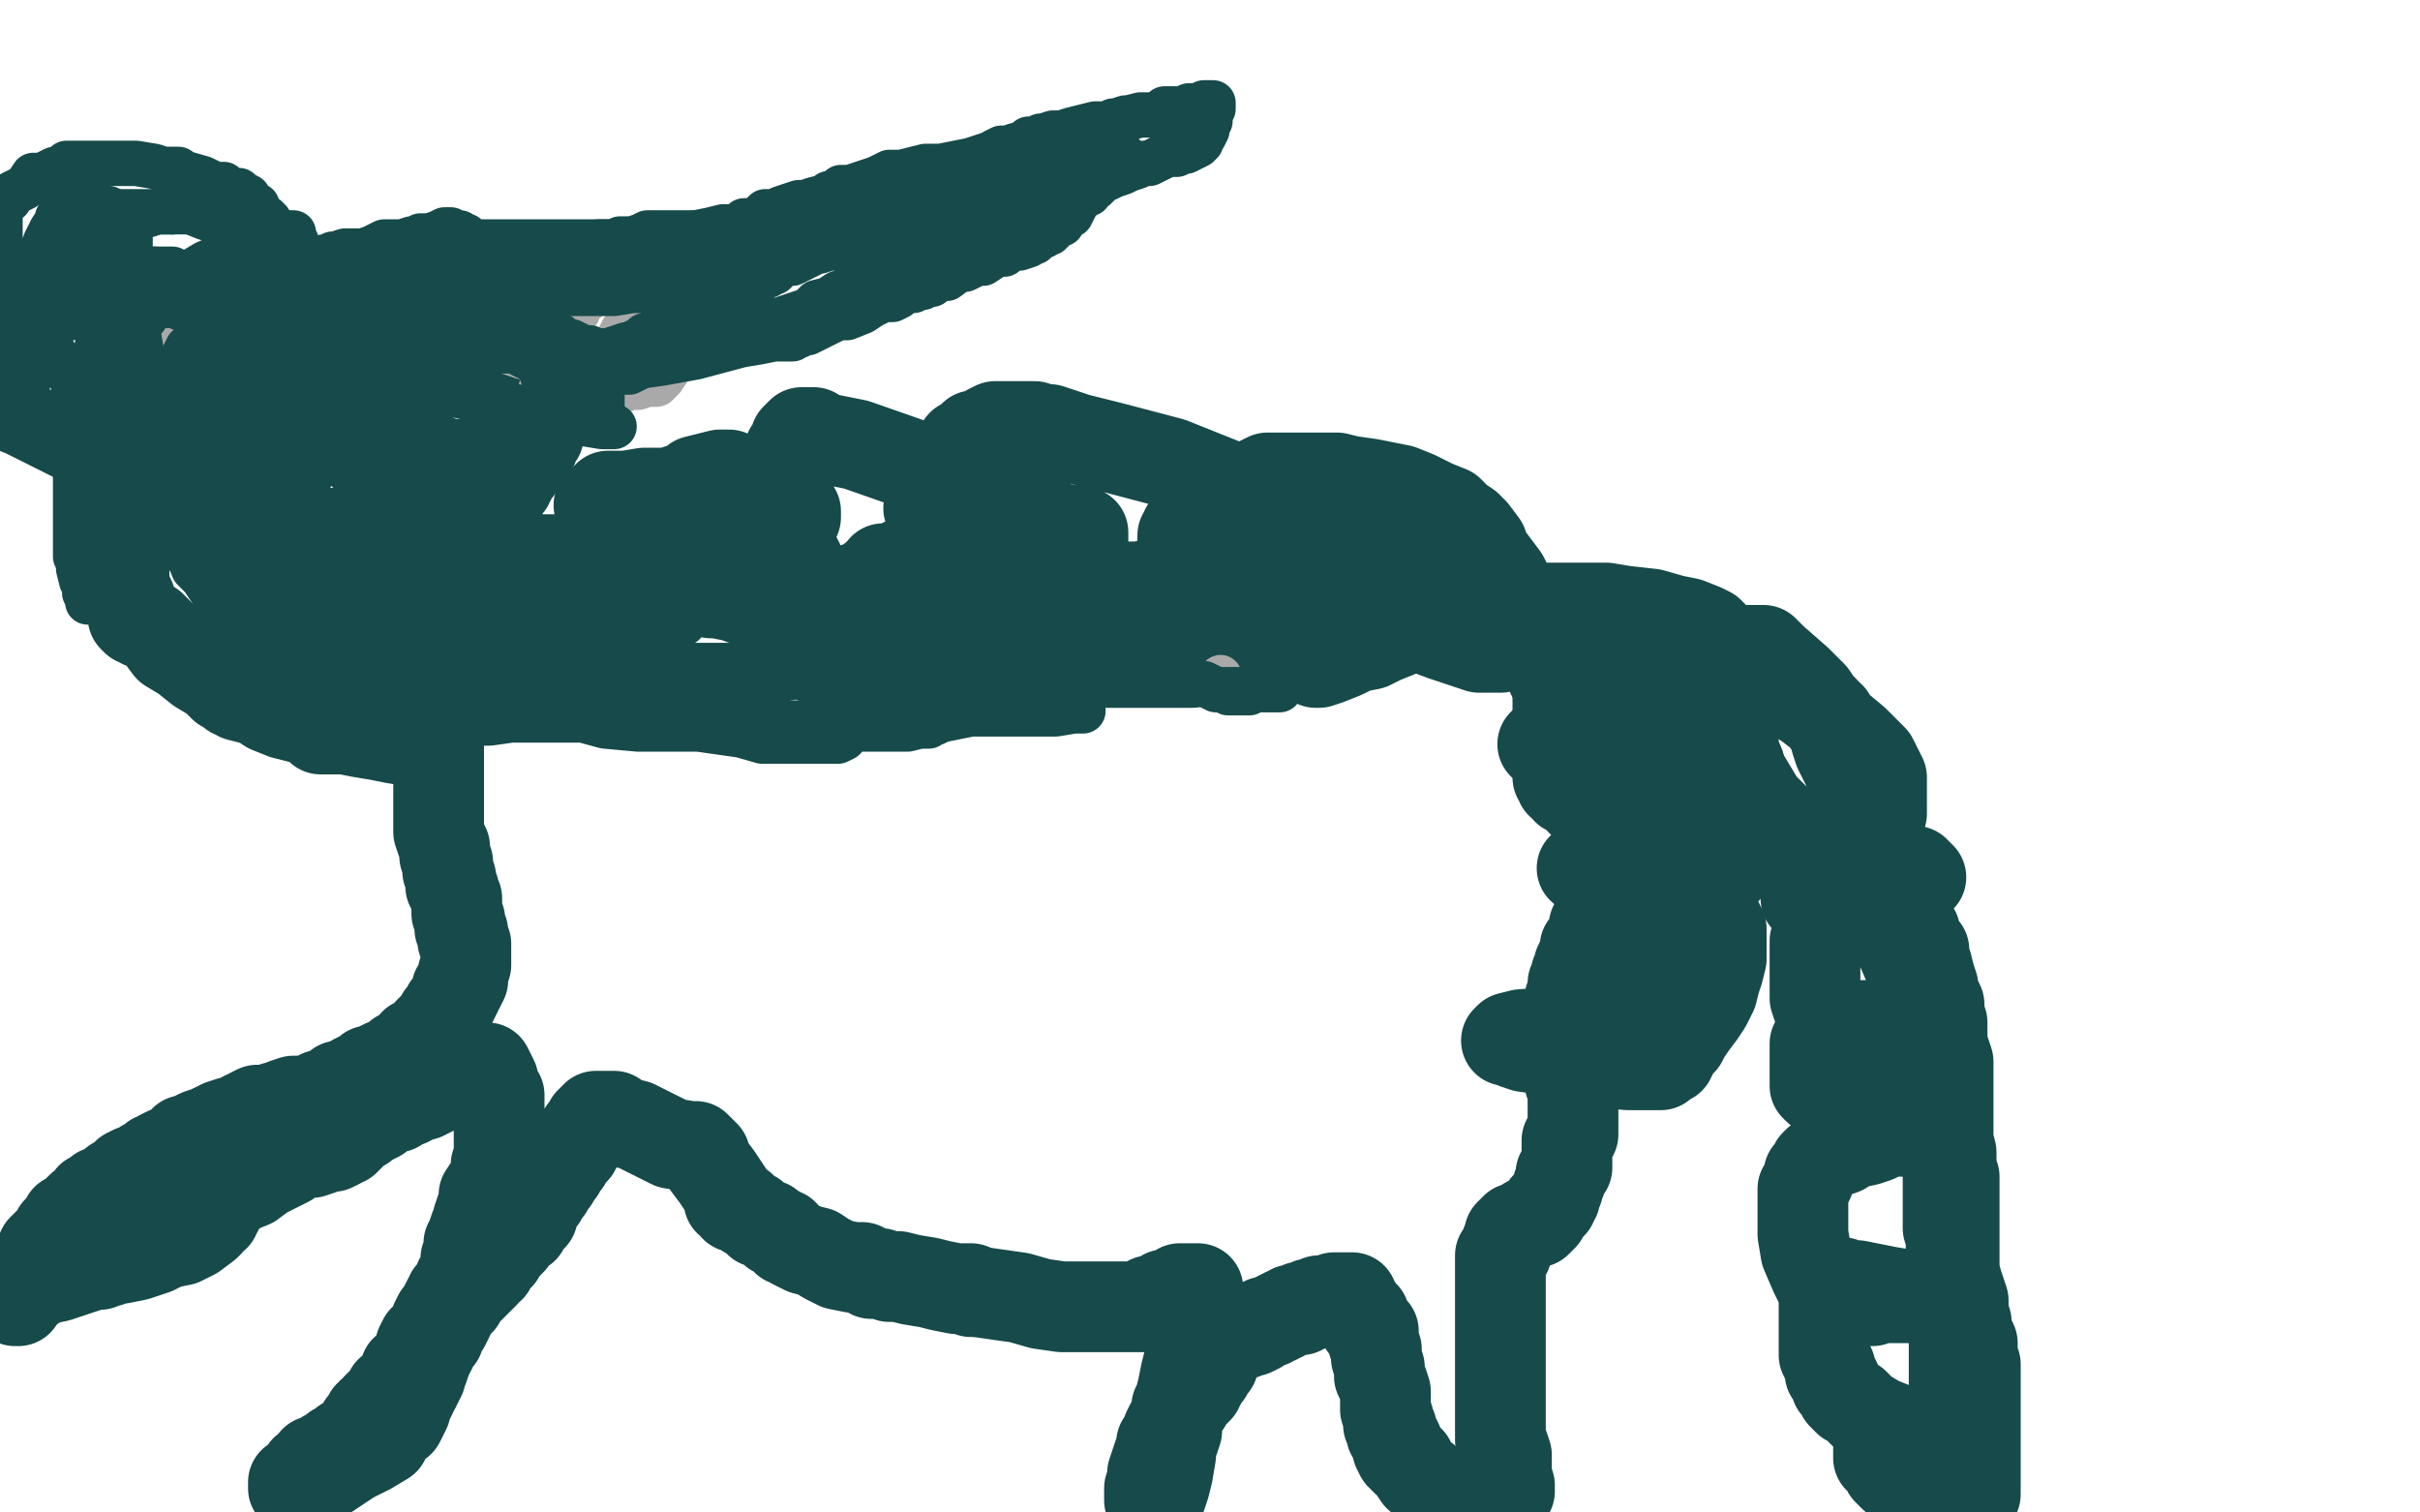 <?xml version="1.0" standalone="no"?>
<!DOCTYPE svg PUBLIC "-//W3C//DTD SVG 1.1//EN"
"http://www.w3.org/Graphics/SVG/1.1/DTD/svg11.dtd">

<svg width="800" height="500" version="1.1" xmlns="http://www.w3.org/2000/svg" xmlns:xlink="http://www.w3.org/1999/xlink" style="stroke-antialiasing: false"><desc>This SVG has been created on https://colorillo.com/</desc><rect x='0' y='0' width='800' height='500' style='fill: rgb(255,255,255); stroke-width:0' /><polyline points="498,494 499,493 499,493 499,492 499,492 499,491 499,491 498,488 498,488 498,487 498,487 498,485 498,485 498,482 498,482 498,481 498,481 497,478 497,478 496,476 496,476 496,474 496,474 496,473 496,472 496,471 496,470 496,469 496,468 496,467 496,466 496,465 496,464 496,463 496,462 496,460 496,459 496,458 496,457 496,456 496,455 496,454 496,453 496,452 496,451 496,450 496,449 496,448 496,447 496,446 496,445 496,444 496,442 496,441 496,440 496,439 496,438 496,437 496,436 496,435 496,434 496,433 496,432 496,431 496,430 496,429 496,428 496,427 496,426 496,425 496,424 496,423 496,422 496,421 496,420 496,419 496,418 496,417 496,416 496,415 497,414 498,414 498,413 498,411 499,409 499,408 500,407 501,406 503,406 504,405 505,404 506,404 507,404 508,404 509,403 510,402 510,401 511,400 511,399 512,399 513,398 513,397 514,396 514,395 515,393 515,392 516,390 516,388 517,387 518,386 518,384 518,383 518,381 518,380 518,379 518,378 518,377 519,376 520,375 520,374 520,373 520,372 520,371 520,370 520,369 520,368 520,367 520,366 520,365 520,364 520,363 520,362 520,360 520,359 519,358 519,357 519,356 519,355 519,354 519,353 519,352 519,351 519,350 519,349 519,348 519,347 519,346 519,345 519,344 519,343 519,342 519,341 519,340 519,339 519,338 519,337 519,336 519,335 519,334 519,333 519,332 519,330 520,329 520,328 520,327 520,325 521,324 521,323 521,322 522,320 522,319 523,317 524,316 524,315 524,313 525,312 526,310 527,309 527,308 527,307 527,306 529,305 530,304 531,304 531,303 532,302 533,300 533,299 533,298 533,297 533,296 533,295 533,294 533,293 533,292 533,291 533,290 533,289 533,288 533,287 533,286 533,285 533,283 533,282 533,281 533,280 533,279 533,278 533,277 533,276 533,275 533,274 532,273 531,271 529,270 525,267 523,265 521,263 519,261 518,261 517,259 516,259 516,258 515,257 515,256 515,255 515,253 515,252 515,250 515,247 515,244 515,240 515,237 515,234 515,231 515,228 515,227 515,225 515,223 515,222 514,221 514,220 513,218 512,215 511,213 511,212 511,211 510,211 509,211 507,210 504,209 499,208 496,208 495,208 493,207 492,207 490,206 489,206 488,206 487,206 485,205 484,205 483,205 482,205 481,204 480,204 478,204 477,204 476,204 475,204 474,204 473,204 472,203 471,202 470,202 468,202 467,202 466,202 465,202 464,202 462,202 461,202 460,202 459,202 458,202 457,202 456,202 455,202 454,202 453,202 451,202 450,202 449,202 447,202 446,202 444,203 443,203 442,203 441,203 439,204 438,204 436,204 435,205 434,205 431,206 430,206 427,206 425,206 423,207 422,208 420,208 418,209 416,210 415,211 413,211 411,212 410,213 409,213 408,213 407,213 406,214 405,215 403,216 402,216 401,216 400,216 398,217 397,218 396,218 394,219 393,219 392,219 390,219 389,219 388,219 387,219 386,219 385,219 384,219 382,219 381,219 379,219 377,219 375,219 373,219 372,219 371,219 370,219 369,219 368,219 366,219 365,219 363,219 360,219 356,219 352,219 349,219 347,219 345,219 343,219 342,219 341,219 340,219 339,219 338,219 336,219 334,219 332,218 331,218 330,218 329,218 327,218 325,217 324,217 321,216 317,215 312,215 305,214 300,212 294,211 290,210 287,209 285,209 284,209 283,209 282,209 280,208 278,207 277,207 276,207 275,207 273,206 271,205 270,205 267,204 265,204 263,203 262,203 260,203 258,202 257,202 256,202 255,202 253,201 252,200 251,200 249,199 247,198 245,198 243,197 242,197 237,196 236,196 235,196 234,195 233,195 232,195 231,195 230,195 229,195 228,195 226,194 225,193 224,193 222,193 221,193 219,193 217,192 216,192 214,191 213,191 211,191 210,191 209,190 208,190 207,190 205,189 203,189 202,189 200,189 198,188 197,188 196,188 194,187 192,187 191,187 190,187 189,186 188,186 187,186 186,186 185,185 184,185 183,185 182,185 181,185 180,185 179,185 178,185 177,185 176,185 174,185 172,185 171,185 170,184 169,184 168,183 166,183 165,183 164,182 163,182 162,182 161,182 160,182 159,182 158,182 157,181 156,181 155,181 153,180 152,180 151,180 150,179 149,179 148,179 147,179 146,179 146,178 146,177 146,176 147,176 148,176 150,175 150,174 151,174 153,173 154,173 155,172 156,171 157,171 159,170 160,169 161,168 162,168 162,167 162,166 163,166 163,164 165,164 165,163 166,163 166,161 167,161 168,160 168,159 169,158 169,157 169,156 170,155 171,155 171,154 172,153 172,152 174,151 175,150 175,149 176,148 176,147 177,145 178,144 178,143 178,142 178,141 178,140 178,139 178,138 178,136 178,135 177,134 177,133 176,132 175,132 174,131 173,130 172,130 171,129 169,128 168,127 167,126 166,125 165,125 165,124 164,124 163,123 163,122 162,122 161,121 160,120 159,120 159,119 158,118 157,118 156,117 155,117 154,117 153,116 152,116 151,115 150,115 148,114 147,113 146,113 143,112 141,111 139,111 138,111 135,110 134,110 132,110 130,109 129,109 128,109 126,108 125,108 124,108 122,107 121,107 120,107 119,107 118,107 117,107 116,107 115,107 113,106 112,106 111,106 109,105 108,105 107,105 106,105 105,105 104,105 103,105 102,105 101,105 100,105 99,105 98,105 97,105 96,105 95,105 94,105 93,105 92,105 91,105 90,105 89,105 88,105 87,105 86,105 85,105 84,105 83,105 82,105 81,105 80,105 79,105 78,105 77,105 76,105 74,105 72,105 70,105 68,106 67,106 66,107 64,108 63,108 62,108 61,109 59,110 58,110 57,111 55,112 54,113 52,114 51,116 50,116 49,117 47,119 46,120 45,122 44,123 43,124 43,125 42,126 41,128 41,129 40,131 40,132 40,133 40,134 40,135 39,137 39,138 39,139 39,142 39,143 39,144 39,146 39,148 39,149 39,150 39,152 39,154 39,157 39,158 39,159 39,160 39,161 39,162 39,163 39,164 39,165 39,166 39,167 39,168 39,169 39,170 39,171 39,172 39,173 39,175 39,176 39,178 39,181 39,183 40,184 40,185 40,186 41,187 41,189 41,190 41,192 41,193 41,194 42,196 43,198 44,201 44,202 44,204 45,205 46,205 47,206 50,207 53,210 56,214 61,217 66,221 71,224 74,227 76,228 77,229 78,229 79,230 83,231 86,232 89,234 94,236 98,237 102,238 105,240 106,241 107,241 108,241 114,241 119,242 125,243 130,244 136,245 140,246 143,247 144,247 145,247 145,248 145,249 145,250 145,251 145,252 145,253 145,254 145,255 145,256 145,257 145,258 145,259 145,260 145,261 145,263 145,265 145,266 145,268 145,270 145,272 145,275 146,278 147,280 147,282 147,283 148,285 148,286 148,287 148,288 149,290 149,291 149,293 150,294 150,295 151,297 151,298 151,299 151,300 151,301 151,302 152,304 152,305 152,306 152,307 153,308 153,309 153,310 153,311 154,312 154,313 154,314 154,315 154,316 154,318 154,319 153,322 153,324 152,326 151,327 151,328 150,330 149,332 148,333 147,335 146,336 145,338 144,339 142,341 142,342 140,343 139,345 137,345 136,347 135,347 135,348 134,349 132,349 130,351 129,352 127,352 125,353 124,354 122,354 121,355 119,356 117,357 114,359 112,359 111,361 109,362 107,362 106,362 104,363 102,364 100,364 97,364 94,365 92,366 91,366 89,367 87,367 85,367 83,368 82,369 81,369 79,370 77,371 76,371 73,372 72,373 71,373 69,374 66,375 64,376 63,377 62,377 61,377 60,378 59,379 58,380 56,381 55,381 53,382 52,383 51,383 49,385 48,385 47,386 45,387 44,387 42,388 42,389 41,389 40,390 39,391 38,391 38,392 37,392 36,393 34,394 33,394 32,396 30,396 29,398 27,399 26,400 25,401 23,403 22,403 21,405 19,407 19,408 18,409 17,410 16,411 16,412 15,412 14,413 14,415 13,416 12,417 12,419 11,419 11,421 10,422 9,423 9,424 8,425 8,426 8,427 7,428 6,429 6,430 5,430 6,428 8,427 11,425 14,423 19,422 25,420 28,419 30,418 31,418 32,418 33,418 34,417 36,417 38,416 40,416 45,415 51,413 55,411 60,410 64,408 68,405 69,404 70,402 71,402 71,401 72,400 72,398 73,397 74,396 75,395 75,394 76,394 77,394 78,393 83,391 87,388 91,386 93,385 95,384 96,383 98,382 100,381 102,381 103,381 106,380 108,379 110,379 112,378 113,377 114,377 114,376 115,376 116,375 117,374 118,373 120,372 120,371 121,371 122,370 123,370 125,369 126,368 127,367 128,366 129,366 131,366 132,365 134,364 135,364 136,363 137,363 138,362 140,362 142,361 144,360 146,359 147,359 149,358 150,357 152,357 152,356 153,356 154,356 155,355 157,354 158,353 159,353 160,353 161,353 162,355 163,357 163,360 165,362 165,363 165,364 165,365 165,366 165,367 165,368 165,370 165,371 165,373 165,374 165,375 165,376 165,377 165,378 165,380 165,382 165,383 164,385 164,388 163,390 162,392 160,395 160,398 159,400 158,403 158,404 158,405 157,406 156,409 155,411 155,413 155,414 154,416 154,417 154,419 154,420 154,421 153,422 152,423 152,424 152,425 151,426 150,427 149,428 149,430 148,430 147,432 147,433 145,435 144,437 143,440 141,442 140,443 139,445 139,447 138,448 137,450 136,451 135,453 134,453 134,454 132,457 131,459 129,460 128,463 126,464 125,465 125,466 123,467 123,468 122,468 122,469 121,470 120,471 120,472 119,473 119,474 118,474 117,475 116,476 114,477 113,478 111,479 111,480 110,480 110,481 108,481 105,483 104,483 103,485 101,486 101,487 100,488 99,489 98,490 97,490 97,491 97,492 98,492 104,490 110,486 116,482 122,479 127,476 129,472 132,470 133,468 134,466 134,464 135,463 136,461 136,460 137,459 138,457 139,455 139,453 140,452 141,449 141,448 142,447 144,443 145,442 145,441 145,439 146,439 146,438 147,438 148,436 148,435 149,434 150,432 150,431 152,430 153,428 155,426 156,425 157,424 157,423 158,423 159,422 160,421 160,420 162,419 163,417 165,415 166,413 167,412 169,410 170,408 173,406 174,404 176,402 176,401 177,399 178,397 179,396 179,395 180,393 181,393 181,392 182,390 183,390 183,388 185,387 185,386 186,385 187,384 188,382 189,381 190,380 191,378 191,377 192,376 193,375 193,374 194,373 195,371 196,371 196,370 197,370 197,369 198,369 199,369 201,369 203,369 206,371 210,372 216,375 222,378 228,379 230,379 230,380 231,380 233,382 233,383 234,385 237,389 239,392 241,395 241,397 242,397 243,399 245,399 247,401 249,402 251,404 254,405 255,406 256,407 257,407 258,408 259,408 259,409 260,410 261,410 262,411 264,412 266,413 270,414 273,416 277,418 282,419 285,419 287,420 288,421 289,421 290,421 291,421 294,422 297,422 301,423 307,424 311,425 316,426 318,426 319,426 320,426 321,426 321,427" style="fill: none; stroke: #174a4a; stroke-width: 30; stroke-linejoin: round; stroke-linecap: round; stroke-antialiasing: false; stroke-antialias: 0; opacity: 1.0"/>
<polyline points="323,427 330,428 337,429 344,431 351,432 356,432 362,432 366,432 367,432 368,432 369,432 370,432 373,432 374,432 376,432 377,432 378,432 379,432 380,431 380,430 382,430 384,429 385,428 387,428 389,428 389,427 390,426 391,426 392,426 394,426 395,426 396,426 396,427 396,429 396,431 396,435 395,438 395,440 394,443 393,450 392,454 391,459 390,463 389,465 389,466 389,467 389,468 389,469 389,470 389,471 389,473 388,476 387,478 387,481 386,487 385,491 384,494 383,496 383,498 380,496 380,495 380,492 381,489 381,487 382,484 383,481 384,479 384,477 385,476 386,475 386,474 386,473 387,471 388,470 388,469 389,467 390,465 392,464 392,463 393,462 394,461 396,459 396,458 397,457 397,456 398,455 399,454 399,453 400,452 401,451 401,450 402,447 403,446 404,444 404,443 405,443 406,442 406,441 407,441 408,441 409,441 410,441 411,441 412,440 414,440 416,439 417,438 418,437 419,437 420,437 421,436 422,436 423,435 424,435 425,434 426,434 427,433 429,433 430,433 430,432 431,432 432,432 433,431 434,431 436,430 437,430 438,430 440,430 441,430 441,429 442,429 443,429 444,429 445,429 447,429 447,430 448,431 449,433 449,434 451,435 451,438 453,439 454,440 454,441 454,442 454,443 454,444 455,446 455,447 455,449 456,452 456,453 456,455 457,457 458,460 458,461 458,463 458,465 458,466 459,469 459,471 460,472 460,473 460,474 461,475 462,477 462,479 463,481 464,481 464,482 465,482 465,483 466,483 467,485 469,488 471,489 473,492 475,493 478,495 480,496 481,497 482,497 484,498 485,498 487,499" style="fill: none; stroke: #174a4a; stroke-width: 30; stroke-linejoin: round; stroke-linecap: round; stroke-antialiasing: false; stroke-antialias: 0; opacity: 1.0"/>
<polyline points="41,139 41,138 41,138 40,136 40,136 37,135 28,129 23,126 20,123 18,122 17,121 17,120 16,120 15,119 15,117 14,116 13,114 11,111 9,106 7,103 2,95 0,91 0,84 2,82 3,82 4,81 5,80 6,80 7,80 10,79 13,78 16,78 17,77 18,77 19,77 20,77 21,77 24,77 25,78 26,79 27,80 29,82 33,86 37,91 40,94 43,97 44,98 45,99 46,99 47,100 47,101 47,102 49,106 50,109 51,112 53,117 54,119 54,121 55,122 55,123 54,123 53,123 52,123 51,123 51,122 50,122 49,120 47,119 45,117 42,114 37,111 28,106 23,104 21,102 20,102 19,101" style="fill: none; stroke: #174a4a; stroke-width: 30; stroke-linejoin: round; stroke-linecap: round; stroke-antialiasing: false; stroke-antialias: 0; opacity: 1.0"/>
<polyline points="94,151 95,151 95,151 95,152 95,152 95,153 95,153 95,154 95,154" style="fill: none; stroke: #174a4a; stroke-width: 30; stroke-linejoin: round; stroke-linecap: round; stroke-antialiasing: false; stroke-antialias: 0; opacity: 1.0"/>
<polyline points="73,92 72,92 72,92 68,90 68,90 62,88 62,88 58,85 58,85 53,84 53,84 51,83 51,83 50,82 50,82 49,82 49,82 47,80 45,79 41,76 36,74 31,71 27,68 23,66 20,64 18,63 17,62 15,61 14,60 11,57 5,55 0,53" style="fill: none; stroke: #174a4a; stroke-width: 30; stroke-linejoin: round; stroke-linecap: round; stroke-antialiasing: false; stroke-antialias: 0; opacity: 1.0"/>
<polyline points="226,184 228,183 228,183 230,183 230,183 232,182 232,182 234,181 234,181 235,181 235,181 236,181 236,181 237,181 237,181 239,180 239,180 242,179 242,179 243,179 243,179 244,179 244,179 245,178 247,178 250,178 251,178 252,178 254,178 255,178 256,178 258,178 259,179 261,181 262,183 263,184 263,185 264,186 265,188 265,190 266,191 266,193 267,195 268,197 268,198 268,199 268,200 268,201 267,201 270,201 273,199 278,197 284,194 287,193 289,191 291,190 292,189 292,188 293,188 294,188 297,187 299,186 301,186 303,185 304,185 305,185 306,185 307,185 308,185 310,185 311,185 314,185 316,185 320,185 324,187 326,188 328,189 329,189 330,191 331,192 331,193 332,195 333,195 333,196 334,198 334,199 334,200 334,201 334,202 334,203 334,204 334,205 334,206 334,207 334,208 333,208 336,208 339,206 342,205 347,203 350,202 353,200 356,199 361,198 366,196 371,195 374,194 377,194 381,193 385,193 391,193 397,193 404,193 411,193 416,193 420,193 423,193 424,193 425,193 426,193 427,194 428,194 428,196 428,197 429,200 430,202 431,205 432,207 433,210 434,212 434,213 435,216 435,217 435,219 436,219 439,218 444,216 448,214 453,213 457,211 462,209 465,207 468,207 471,206 474,205 476,204 479,203 486,202 491,201 497,201 504,201 509,201 516,201 522,201 531,201 537,202 546,203 553,205 558,206 563,208 565,209 566,210 567,211 568,213 568,214 568,215 568,216 568,217 568,218 568,220 568,221 568,222 568,224 568,225 568,228 567,230 564,233 563,234 560,237 559,238 557,239 554,241 553,242 552,244 550,244 550,245 549,245 547,245 546,245 545,245 544,245 543,245 542,245 542,244 544,243 547,241 551,239 556,238 559,237 561,235 563,235 564,235 565,235 566,235 568,235 569,235 569,236 569,238 570,239 571,241 571,243 572,246 573,249 574,251 575,253 575,255 576,259 576,260 576,261 576,263 576,265 576,266 576,267 576,269 576,271 576,273 576,274 576,277 576,279 575,281 573,284 571,287 568,290 566,292 564,294 561,295 559,296 556,297 554,297 551,297 548,297 546,297 544,297 542,297 540,297 539,297 538,297 536,297 536,296 536,295 538,295 541,295 546,295 550,295 553,295 556,295 558,295 559,295 560,295 562,297 563,299 565,301 566,303 568,305 568,306 569,307 569,308 569,309 569,310 569,311 569,315 569,317 568,321 567,324 566,328 564,332 562,335 559,339 557,342 556,344 554,346 552,350 550,351 549,352 548,352 547,352 542,352 538,352 530,351 520,349 511,347 504,346 501,345 499,344 498,344 499,343 503,342 517,341 527,341 537,341 543,341 547,341 550,341 550,340 551,339 551,337 552,336 553,335 556,331 557,330 558,327 558,325 558,323 558,321 558,319 558,318 557,316 557,315 556,314 555,312 555,310 554,308 553,307 553,306 552,303 550,300 549,298 548,296 547,294 546,293 544,292 542,290 539,289 533,289 529,288 526,287 525,287 524,287 523,287 524,287 525,287 529,287 532,286 534,285 535,283 538,280 539,276 540,272 541,269 543,265 544,260 545,256 546,248 547,242 548,236 549,232 550,229 550,228 550,225 550,224 550,223 550,222 550,220 548,218 545,217 541,216 536,215 534,214 533,214 532,214 529,214 528,215 526,215 524,216 524,217 523,217 522,218 522,220 522,221 522,224 522,227 522,230 525,235 527,236 529,237 530,238 532,239 535,240 536,240 537,240 539,240 542,240 543,240 547,239 550,238 551,238 553,237 552,237 549,238 546,239 543,239 541,241 539,242 537,245 536,248 534,251 533,257 533,260 533,264 533,268 533,272 533,276 533,278 534,282 535,284 535,285 535,287 536,288 536,289 537,290 538,290 542,293 544,294 546,295 549,297 551,297 554,297 556,297 558,297 560,297 561,297 560,298 560,299 559,301 558,302 556,304 555,306 555,307 555,308 555,310 555,311 555,313 555,314 555,315 555,316 555,317 555,318 555,320 555,321 555,322 555,323 555,324 555,325 555,326 555,328 554,329 552,329 547,329 543,329 541,329 540,329 539,329 538,329 537,329 536,327 536,326 536,324 537,320 539,317 541,313 545,309 548,307 553,303 557,300 558,298 560,297 560,295 562,291 563,288 564,285 564,281 565,278 566,275 567,272 567,268 567,267 568,264 568,262 568,260 568,257 566,255 562,254 555,251 547,248 537,246 529,245 523,245 519,245 517,245 516,245 514,245 511,245 510,246 511,246 513,246 517,245 518,244 518,242 518,240 518,237 518,233 516,229 511,219 507,210 503,203 500,197 497,191 494,187 491,183 490,180 487,176 485,174 482,172 479,169 474,167 468,164 463,162 453,160 446,159 442,158 440,158 438,158 437,158 435,158 434,158 432,158 429,158 424,158 419,158 415,160 410,162 406,166 401,169 399,170 396,172 395,173 393,175 392,175 392,176 391,177 391,178 391,179 391,180 391,182 391,183 392,184 393,185 394,185 395,185 397,185 398,185 399,185 401,185 403,185 405,185 406,185 406,184 407,184 409,183 409,182 410,182 411,181 412,181 415,181 421,183 429,188 439,192 450,198 461,204 477,210 486,213 489,214 490,214 491,214 493,214 494,214 496,214 496,213 497,213 497,212 497,211 497,210 493,202 483,195 466,186 440,174 412,163 387,153 368,148 356,145 347,142 343,142 342,141 341,141 340,141 339,141 337,141 334,141 331,141 329,141 327,142 325,144 322,144 321,145 320,147 318,147 318,148 318,149 318,150 318,151 318,152 318,154 319,156 321,157 323,158 326,159 327,159 329,159 331,159 333,159 335,159 337,159 339,158 338,158 336,158 332,156 330,155 329,155 328,155 326,155 324,155 322,155 320,155 318,156 316,157 314,157 314,158 313,158 313,160 313,161 313,164 313,167 313,173 314,177 315,181 317,184 318,186 320,187 320,188 321,188 323,188 326,188 332,188 337,188 342,188 344,188 348,187 350,186 352,185 354,185 356,184 357,184 358,183 358,182 358,181 358,179 358,178 358,177 358,176 352,175 344,173 332,171 320,169 312,168 310,168 308,168 307,168 309,170 315,172 321,175 326,177 329,178 330,179 331,179 331,178 331,177 331,176 331,174 330,170 325,165 315,159 303,154 283,147 273,145 270,144 269,143 267,143 266,143 265,143 264,144 263,145 263,146 262,148 261,149 261,152 260,155 260,158 260,160 260,161 260,162 260,163 260,166 260,167 261,169 262,170 262,171 263,171 263,169 262,168 259,165 256,164 253,162 249,161 247,159 244,158 243,158 241,157 240,157 238,157 234,158 230,159 229,160 227,161 225,162 224,162 224,163 222,163 218,163 213,163 207,164 205,164 203,164 202,164 201,164 201,165 200,166 199,166 198,167 199,169 202,169 209,169 221,169" style="fill: none; stroke: #174a4a; stroke-width: 30; stroke-linejoin: round; stroke-linecap: round; stroke-antialiasing: false; stroke-antialias: 0; opacity: 1.0"/>
<polyline points="545,216 546,216 546,216 548,216 548,216 550,216 550,216 553,215 553,215 554,215 554,215 555,215 555,215 556,215 556,215 560,215 560,215 565,215 565,215 571,215 571,215 575,215 575,215 578,215 578,215 580,215 581,215 582,215 583,215 584,216 586,218 594,225 599,230 601,233 603,235 603,236 604,237 605,237 605,238 605,240 606,241 607,243 607,245 608,248 610,252 611,254 613,258 614,261 614,263 615,264 616,265 616,266 616,268 617,271 618,272 619,275 619,277 621,279 622,281 622,283 623,286 625,289 625,291 626,293 627,295 628,298 629,299 630,301 630,303 631,306 633,308 633,310 634,312 636,314 636,317 637,319 638,323 639,326 639,328 640,330 641,332 641,333 641,335 642,338 642,340 642,344 642,345 643,348 644,351 644,352 644,355 644,358 644,360 644,362 644,363 644,366 644,367 644,368 644,369 644,370 644,371 644,372 644,374 644,376 644,380 644,383 644,386 644,389 644,392 644,394 644,396 644,398 644,399 644,401 644,403 644,405 644,406 645,409 645,411 645,416 646,419 646,420 647,424 648,427 649,430 649,433 649,434 650,437 650,438 650,440 651,442 652,444 652,445 652,447 652,448 652,449 652,450 653,451 653,452 653,453 653,455 653,456 653,458 653,459 653,461 653,462 653,463 653,464 653,465 653,467 653,468 653,469 653,470 653,471 653,473 653,474 653,477 653,479 653,480 653,482 653,483 653,484 653,485 653,486 653,487 653,488 653,489 653,490 653,491 653,492 653,493 653,494 652,496 651,496 651,494 651,491 650,489 649,486 648,482 647,479 647,477 647,474 647,471 647,470 647,468 647,466 647,465 647,463 646,462 646,460 646,458 646,456 646,450 646,446 646,442 646,438 646,434 646,431 646,429 646,427 646,425 646,424 646,423 646,422 646,421 646,420 646,419 646,418 646,416 646,414 646,411 646,408 646,405 646,404 646,402 646,401 646,399 646,396 646,394 646,391 646,389 645,386 645,384 645,383 645,381 644,377 644,376 643,373 642,371 642,369 641,366 640,363 639,358 638,354 635,348 634,345 633,343 632,340 632,339 630,339 628,339 625,339 622,339 620,339 619,339 617,339 614,339 611,339 607,340 604,340 603,341 602,342 600,345 600,346 600,348 600,350 600,352 600,355 600,358 600,359 601,360 602,360 604,361 606,361 609,362 611,362 614,362 616,362 618,362 619,362 620,362 621,362 622,362 623,361 626,359 627,357 628,354 631,350 631,348 632,346 632,343 633,339 633,337 633,333 633,329 633,324 631,319 628,312 626,307 626,304 624,302 623,300 623,299 622,299 622,298 621,298 618,297 616,297 613,297 612,297 611,297 608,297 604,297 600,297 598,297 597,297 599,297 602,297 604,297 606,297 607,297 608,297 609,297 610,297 611,296 611,294 613,292 614,289 616,285 618,281 620,276 621,273 622,269 622,267 622,263 622,257 619,251 613,245 607,240 598,233 595,231 593,229 591,229 590,229 587,228 584,227 583,227 581,227 580,227 579,227 578,227 577,227 576,228 574,229 574,232 573,234 573,236 573,238 573,240 573,243 573,248 575,253 576,256 579,261 582,266 585,269 589,273 598,278 605,281 608,283 609,284 610,284 611,284 614,284 619,285 625,286 629,287 633,288 634,289 635,290 634,290 632,290 629,290 627,290 626,290 625,290 623,290 621,291 620,291 618,292 615,293 612,294 610,295 608,296 607,297 606,298 605,299 603,300 603,302 602,306 601,308 600,311 600,315 600,319 600,324 600,330 602,336 604,342 606,347 608,353 611,359 615,364 618,369 619,371 620,371 620,372 622,372 627,373 632,374 635,374 638,374 640,374 641,374 639,374 637,374 634,374 633,374 632,374 631,374 630,374 629,374 626,374 624,374 622,375 620,376 617,377 612,378 609,380 606,381 604,382 601,384 600,385 600,386 598,388 598,390 597,392 596,393 596,394 596,396 596,398 596,401 596,404 596,408 597,414 600,421 602,425 603,427 603,428 603,429 604,430 605,430 609,430 611,430 613,430 614,430 615,430 619,430 622,429 628,429 631,429 632,429 633,429 634,429 634,428 633,428 630,428 624,427 619,426 614,425 610,425 609,424 608,424 606,424 604,425 604,426 603,428 603,430 603,432 603,434 603,436 603,438 603,441 603,444 603,448 604,450 605,452 605,454 606,455 607,457 607,458 608,459 609,461 611,463 613,464 616,467 621,470 626,472 630,474 635,476 637,477 638,477 639,477 639,475 638,475 637,475 636,475 634,475 632,475 631,475 630,475 629,475 627,475 626,476 624,476 622,477 622,478 621,479 621,481 621,482 622,483 623,484 624,484 624,486 625,487 626,488 627,488 628,489 628,490 629,491 631,491 634,493 637,495 640,496 642,498 644,499" style="fill: none; stroke: #174a4a; stroke-width: 30; stroke-linejoin: round; stroke-linecap: round; stroke-antialiasing: false; stroke-antialias: 0; opacity: 1.0"/>
<polyline points="84,79 83,79 83,79 82,79 82,79 81,79 81,79 79,79 79,79 78,80 78,80 76,81 76,81 75,81 75,81 73,81 73,81 72,81 72,81 71,81 69,82 67,82 66,82 65,82 63,83 62,83 60,84 59,84 57,85 56,85 55,85 54,86 52,87 50,88 50,89 49,90 48,91 47,92 47,94 46,94 46,95 45,97 45,99 44,101 43,102 43,103 43,105 43,106 43,107 43,109 42,110 42,111 42,112 41,113 41,114 41,115 41,117 40,119 40,120 39,122 39,123 39,125 38,126 38,127 38,128 37,128 37,129 36,131 35,132 35,133 35,134 34,135 34,137 33,140 33,141 33,142 33,143 32,145 32,147 31,148 30,150 30,151 29,152 29,153 29,154 29,155 28,157 28,158 28,159 28,160 28,161 27,162 27,159 27,156 27,148 27,145 27,144 27,142 27,140 27,137 27,136 28,132 29,129 30,127 30,126 30,123 32,119 33,118 33,116 34,114 35,113 35,112 37,109 39,107 40,106 41,105 42,104 43,103 45,103 46,102 47,101 49,100 50,98 51,97 52,95 52,94 54,92 55,90 56,88 58,86 60,84 60,83 61,81 62,79 63,77 64,76 65,75 65,74 65,73 62,73 58,73 53,73 49,73 42,73 36,74 29,75 24,76 18,77 15,78 13,78 11,80 10,81 9,82 8,84 8,85 8,86 7,87 7,88 7,89 6,92 6,93 6,95 6,98 6,101 6,104 6,107 6,111 6,113 6,115 6,116 6,117 6,118 6,116 7,114 10,113 13,110 17,107 19,103 22,101 23,99 26,95 27,93 28,91 30,89 31,87 31,86 32,84 34,81 35,79 36,78 37,76 38,75 39,74 39,73 39,72 37,73 35,74 33,75 31,77 28,79 25,82 21,84 19,88 16,91 15,94 13,98 12,101 11,103 10,105 9,109 8,114 7,118 6,124 6,128 5,134 5,137 5,141 5,145 5,148 5,150 5,151 5,152 10,152 21,146 29,141 34,138 37,135 38,132 39,130 39,129 39,126 39,124 39,121 39,118 39,115 39,112 39,109 39,106 39,101 39,98 39,97 39,95 39,94 38,94 33,94 27,95 23,97 20,98 17,99 15,101 13,101 12,103 10,104 9,106 8,107 7,109 6,111 5,114 4,115 4,117 3,118 3,119 3,120 3,121 2,123 2,124 1,126 0,128 0,129 0,131 0,132 0,133 0,134 0,135 0,136 0,137 2,137" style="fill: none; stroke: #ffffff; stroke-width: 15; stroke-linejoin: round; stroke-linecap: round; stroke-antialiasing: false; stroke-antialias: 0; opacity: 1.0"/>
<polyline points="15,118 19,113 21,111 23,109 25,107 27,105 28,104 29,103 31,101 32,100 34,99 35,98 36,97 36,95" style="fill: none; stroke: #ffffff; stroke-width: 15; stroke-linejoin: round; stroke-linecap: round; stroke-antialiasing: false; stroke-antialias: 0; opacity: 1.0"/>
<polyline points="2,137 4,137 4,136 5,136 6,135 8,134 9,134 10,132 10,131 11,130 11,129 12,126 12,125 14,120 15,118" style="fill: none; stroke: #ffffff; stroke-width: 15; stroke-linejoin: round; stroke-linecap: round; stroke-antialiasing: false; stroke-antialias: 0; opacity: 1.0"/>
<polyline points="36,95 38,93 39,91 41,89 42,88 44,86 45,85 46,83 48,81 49,80 50,80 50,79 49,79 47,79 44,81 38,84 34,86 30,87 27,89 25,91 22,92 21,93 19,95 17,96 16,98 14,99 14,101 13,101 13,102 12,104 11,105 11,107 11,108 11,110 10,112 10,114 10,115 9,118 9,119 9,121 9,124 9,127 9,131 9,138 9,145 10,150 11,154 12,157 12,159 13,160 14,161 14,159 14,158 14,156 14,154 14,152 14,149 14,144 15,140 15,137 16,133 17,130 18,127 18,124 18,123 19,120 20,118 21,116 21,114 22,113 22,112 23,110 23,109 23,108 23,107 24,105 25,104 26,102 26,100 26,99 27,98 28,97 28,96 29,95 30,93 30,92 31,91 31,90 31,89 32,87 32,85 32,84 32,83 32,82 32,81 32,80 32,79 32,77 33,75 33,74 33,73 33,72 34,71 34,70 34,69 34,68 35,67 35,66 35,65 35,64 33,63 30,63 26,62 22,60 20,59 19,59 19,58 17,58 15,57 11,55 10,55 9,54 8,53 8,52 8,51 8,49 8,48 8,47 8,46 8,47 8,48 8,49 8,50 7,53 6,54 6,56 6,57 6,59 6,60 6,61 6,62 6,63 6,64 6,65 6,67 6,69 6,72 6,73 6,75 6,76 6,78 6,79 6,81 6,82 6,83 6,84 6,82 5,77 4,73 3,67 2,64 1,60 1,57 0,54 0,52 0,51 0,30 1,30 2,30 4,30 7,29 9,29 10,29 11,29 12,29 13,29 14,30 19,36 23,40 24,41 25,41 25,42 25,44 26,45 27,46 27,47 28,47 28,48 29,48 30,49 32,50 33,50 35,52 37,53 40,55 42,56 44,57 45,58 46,58 46,60 47,60 48,61 48,62 47,62 46,62 45,62 44,62 42,62 40,62 37,62 32,62 29,62 27,62 26,62 25,62 23,62 22,62 21,62 20,62 20,61 20,60 20,58 20,56 20,52 20,50 20,48 20,47 19,47 18,49 18,51 17,53 16,55 16,57 15,62 15,65 15,70 14,73 14,78 14,82 14,85 14,88 14,90 14,92 14,93 14,94 14,95" style="fill: none; stroke: #ffffff; stroke-width: 15; stroke-linejoin: round; stroke-linecap: round; stroke-antialiasing: false; stroke-antialias: 0; opacity: 1.0"/>
<polyline points="151,111 151,110 151,110 152,110 152,110 153,109 153,109 155,108 155,108 158,108 158,108 162,107 162,107 164,106 164,106 164,105 164,105 166,105 167,105 168,105 170,104 171,104 173,103 174,103 175,103 177,103 178,102 181,101 182,101 183,101 184,101 185,101 186,101 187,101 188,101 189,100 190,100 192,99 193,99 194,98 195,98 196,97 197,97 198,96 199,96 201,95 203,94 204,94 205,94 207,93 207,92 208,92 209,92 210,92 211,91 213,90 214,90 215,90 216,90 217,90 218,90 218,89 219,89 220,89 221,89 222,89 223,89 224,88 225,88 226,88 227,88 229,87 230,87 231,87 232,87 233,86 234,86 235,86 236,86 236,88 236,89 236,90 236,91 235,92 234,92 233,93 232,94 231,94 230,94 230,95 229,95 228,95 227,95 226,96 225,97 224,97 222,97 221,97 220,98 219,99 218,99 217,99 216,100 215,100 214,101 213,102 212,102 212,103 211,103 210,104 209,105 208,106 207,108 206,109 205,111 205,112 204,113 203,115 203,116 202,117 201,118 201,120 200,122 200,123 199,124 198,124 196,124 194,125 193,126 192,126 190,126 189,126 188,126 187,126 186,126 185,127 184,127 183,127 182,127 181,127 180,127 180,128 179,129 179,128 181,128 182,127 184,126 186,125 189,125 193,123 196,122 199,120 201,120 204,119 205,118 207,118 208,117 209,116 210,116 211,115 212,114 214,114 215,113 216,112 218,110 218,109 219,108 220,107 221,106 222,105 223,104 223,103 224,102 224,101 225,100 226,99 226,98 227,97 229,96 230,94 231,93 232,91 233,90 234,90 234,89 235,89 236,88 237,87 238,86 239,86 239,85 236,85 233,85 230,85 228,85 227,85 225,85 223,85 221,85 220,85 218,85 217,85 215,85 214,85 213,85 212,85 211,85 210,85 209,85 207,85 206,85 204,85 203,85 201,85 200,85 199,85 198,85 196,85 194,85 191,85 189,85 187,85 185,85 184,85 182,85 180,85 178,85 177,85 176,85 175,85 174,85 173,85 172,85 171,85 170,85 168,85 167,85 166,85 165,85 163,85 161,85 160,85 156,86 152,87 150,88 147,88 146,88 143,89 141,90 140,91 139,91 136,92 133,93 131,94 129,95 126,96 124,97 121,99 120,99 119,100 117,101 116,102 115,102 114,103 113,104 112,105 113,105 115,105 117,105 120,105 122,105 124,105 128,105 131,105 133,105 134,105 135,105 136,105 138,105 139,105 141,105 144,105 146,104 147,104 150,103 153,102 156,102 158,102 160,101 161,101 162,101 163,101 164,101 165,101 167,101 168,101 169,101 170,101 171,101 173,100 175,100 176,99 177,99 178,99 180,98 181,98 183,98 184,98 186,98 188,97 189,97 191,96 192,96 193,96 195,95 196,95 197,95 198,95 199,94 200,94 201,94 202,94 203,94 204,94 203,94 201,95 198,96 196,97 194,99 192,99 192,101 191,101 191,102 191,103 190,104 189,105 189,106 189,107 189,108 189,109 189,110 189,111 188,112 187,114 187,116 187,117 186,118 185,118 182,118 180,118 178,118 177,118 175,118 173,118 170,117 167,116 164,114 161,113 159,112 158,112 157,112 156,112 156,111 155,111 152,110 146,108 140,106 137,104 136,104 135,104 133,103 132,102 131,102 128,101 125,99 124,99 122,98 120,97 117,97 115,96 113,95 112,94 111,94 110,94 109,94 106,93 105,93 103,92 102,92 101,92 100,92 99,92 98,92 96,92 94,91 93,91 92,91 91,91 90,91 89,91 88,91 87,91 86,91 85,91 84,91 83,91 82,91 81,91 80,91 78,91 76,91 75,91 74,91 72,91 71,91 68,91 67,92 66,92 65,93 64,94 63,94 61,95 60,97 59,98 58,99 56,101 55,102 54,104 54,105 52,106 51,110 50,111 48,113 48,115 47,115 47,117 47,118 46,119 46,120 46,121 45,122 44,123 44,124 44,125 43,126 43,127 42,130 41,131 40,133 40,134 39,136 38,138 38,139 38,140 37,142 36,143 36,144 36,146 35,147 34,149 34,150 33,152 32,154 31,156 31,158 31,159 30,161 29,162 29,163 29,166 28,167 28,169 27,171 27,173 27,174 27,175 27,176 27,177 27,178 27,179 27,180 27,181 27,179 27,176 27,174 27,164 27,160 27,154 27,151 27,148 27,145 27,144 27,143 27,142 27,140 27,139 27,138 27,137 27,135 28,132 28,130 29,129 30,127 31,125 31,124 31,123 32,122 32,121 33,120 34,119 37,118 39,117 42,116 49,113 52,111 56,111 58,110 60,108 61,108 63,107 64,107 66,106 68,106 70,105 72,104 74,104 78,103 81,103 82,103 85,102 86,102 88,102 90,101 92,101 95,100 98,99 101,99 104,98 105,98 106,98 110,97 113,97 114,96 115,96 116,96 118,95 121,95 122,95 124,95 127,94 129,93 130,93 131,93 132,93 134,93 135,93 137,93 138,93 140,93 141,93 143,93 144,93 148,93 151,93 153,93 154,93 155,93 156,93 157,93 158,93 159,93 161,92 162,92 163,92 165,91 167,91 170,90 172,89 174,89 177,88 179,88 182,88 183,88 184,88 185,88 188,87 190,86 191,85 192,85 193,85 194,85 196,85 197,85 199,85 201,85 206,85 212,84 216,83 221,82 224,81 227,80 229,80 230,80 232,80 234,79 234,78 235,78 237,78 238,78 241,77 243,77 247,76 249,76 252,75 254,75 257,74 258,74 259,74 260,74 261,73 262,73 263,73 264,73 266,72 267,72 270,72 272,71 275,70 276,70 277,70 278,70 279,70 281,70 282,70 283,70 284,70 286,70 290,69 291,69 292,69 294,69 296,69 297,69 298,69 297,69 294,69 291,69 287,70 281,71 276,73 270,75 265,77 262,78 260,79 258,80 256,81 254,81 253,82 251,83 250,83 248,85 247,85 247,86 246,87 245,88 244,88 244,89 243,90 242,91 241,92 241,93 240,93 240,94 239,96 238,97 236,99 236,100 235,100 235,101 234,102 233,103 232,104 231,107 229,108 228,109 228,111 226,112 226,113 225,114 224,115 224,116 223,118 222,120 221,121 221,122 219,125 218,126 217,127 216,127 214,127 211,128 210,128 208,128 206,129 204,129 202,130 201,130 200,130 199,130 198,130 196,130 195,130 194,130 193,130 192,130 190,130 189,130 188,130 187,130 186,130 185,130" style="fill: none; stroke: #a9a9a9; stroke-width: 15; stroke-linejoin: round; stroke-linecap: round; stroke-antialiasing: false; stroke-antialias: 0; opacity: 1.0"/>
<circle cx="403.5" cy="223.5" r="7" style="fill: #a9a9a9; stroke-antialiasing: false; stroke-antialias: 0; opacity: 1.0"/>
<polyline points="209,122 208,122 208,122 207,121 207,121 205,120 205,120 203,119 203,119 200,117 200,117 198,117 198,117 196,116 196,116 195,115 194,115 193,115 189,114 188,114 185,113 183,112 181,112 180,112 179,112 178,112 177,111 176,111 175,111 172,110 171,110 170,110 168,110 166,109" style="fill: none; stroke: #174a4a; stroke-width: 15; stroke-linejoin: round; stroke-linecap: round; stroke-antialiasing: false; stroke-antialias: 0; opacity: 1.0"/>
<polyline points="166,109 164,108 163,108 160,108 159,108 157,108 155,107 154,107 153,107 151,106 149,106 148,105 146,105 144,104 143,104 142,104 139,103 135,103 132,102 130,101 129,101 125,100 117,100 116,100 113,99 112,98 110,98 109,98 108,98 107,98 105,98 103,98 98,98" style="fill: none; stroke: #174a4a; stroke-width: 15; stroke-linejoin: round; stroke-linecap: round; stroke-antialiasing: false; stroke-antialias: 0; opacity: 1.0"/>
<polyline points="98,98 95,98 93,98 91,98 89,98 87,98 82,98 79,98 76,98 71,98 66,99 63,99 55,101 52,101 49,102 46,103 45,103 43,103 42,104 40,105 39,106 38,107 37,108 36,110 35,110 34,111 34,113 33,114 32,115 32,116 32,117 31,118 31,119 30,122 30,123 30,124 30,125 29,127 29,128 29,129 28,130 28,131 28,132 28,133 28,134 27,136 27,137 27,139 27,140 27,141 27,142 26,143 25,144 25,145 25,146 25,147 25,148 25,150 25,151 25,152 25,153 25,154 25,155 25,156 25,158 25,160 25,162 25,163 25,164 25,166 25,167 25,168 25,169 25,170 25,171 25,173 25,175 25,176 25,178 25,179 25,181 25,182 25,183 25,184 26,186 26,187 26,188 27,192 28,194 28,196 29,197 29,198 29,199 29,198 29,197 29,195 29,192 29,188 29,185 29,183 29,180 29,178 29,176 29,174 29,172 29,170 29,169 29,168 29,166 29,165 29,164 29,163 29,160 29,159 29,158 29,157 29,156 29,154 29,153 30,151 30,150 31,147 31,146 31,143 32,141 33,140 33,139 34,137 35,136 35,134 37,134 38,132 39,132 39,131 40,129 41,129 42,128 43,127 44,126 45,125 46,125 47,124 50,123 53,122 56,122 59,121 61,121 65,120 66,120 69,119 71,119 71,118 72,118 73,118 75,117 78,117 81,116 84,115 87,114 89,114 90,114 92,114 93,114 96,113 97,113 101,112 104,111 105,111 106,111 107,111 108,111 109,111 111,111 114,110 117,109 119,109 121,109 122,109 123,109 124,109 125,109 127,109 128,109 129,109 133,110 138,111 143,112 150,114 157,115 164,116 170,116 174,118 176,119 177,119 178,120 178,121 179,123 180,126 180,127 180,128 180,130 181,132 181,133 181,135 182,136 182,137 182,138 182,139 182,141 182,142 183,143 184,142 186,142 189,140 191,139 192,138 195,136 198,136 198,135 199,134 199,133 199,132 199,131 199,130 199,129 199,128 199,127 199,126 199,125 199,124 199,122 199,121 199,120 198,119 198,118 197,117 195,116 193,115 191,114 189,113 188,113 186,112 185,111 183,111 180,110 179,109 178,109 175,108 173,108 168,107 166,106 164,106 160,105 159,105 155,105 153,104 152,103 151,102 150,102 149,102 147,102 146,101 144,100 142,100 139,99 137,99 135,99 133,98 132,98 129,97 128,97 126,96 125,96 122,96 120,95 119,95 117,95 115,95 114,95 113,95 112,94 110,93 109,93 108,93 107,93 106,93 105,93 103,93 101,93 98,93 95,93 92,93 90,93 87,93 84,93 81,93 79,93 76,93 72,93 68,94 65,95 62,95 59,96 56,97 55,97 54,97 54,98 53,99 52,99 50,101 49,102 48,103 48,105 47,105 46,106 46,107 45,109 45,110 45,111 45,112 44,113 44,115 43,117 42,119 42,121 40,124 38,128 38,130 37,132 37,133 36,136 36,137 36,138 36,139 36,140 36,142 36,143 36,144 36,146 36,149 36,151 36,154 36,156 36,158 36,160 37,162 37,163 37,164 37,166 37,169 37,171 38,174 38,175 38,176 38,175 38,174 38,171 38,168 38,165 38,162 38,159 39,155 40,152 41,150 41,148 41,146 41,145 42,142 43,140 43,139 43,138 43,137 43,135 44,134 45,132 45,130 47,129 48,128 50,128 52,127 55,125 57,125 59,124 61,123 63,123 65,122 66,121 67,121 67,120 68,120 70,119 74,119 76,119 79,118 82,117 85,116 87,115 89,115 91,115 92,115 93,115 94,115 95,115 97,114 100,113 102,113 104,113 107,112 108,112 111,111 112,111 115,110 113,110 110,110 106,110 100,109 96,108 92,108 89,107 88,107 87,107 86,107 86,106 85,106 84,106 82,106 81,105 80,105 79,105 78,105 75,105 74,105 72,106 71,107 70,107 68,108 67,109 66,109 66,111 65,112 64,113 64,115 62,115 61,117 60,119 60,121 58,121 58,122 57,122 57,123 56,124 57,124 60,124 65,123 69,122 72,122 76,122 79,122 81,122 82,122 84,122 85,122 88,122 90,122 93,122 95,122 98,122 104,122 109,122 114,122 116,122 117,122 118,122 119,121 122,121 126,121 130,121 133,121 135,121 136,121 137,121 138,121 139,121 141,122 144,124 147,127 152,130 157,132 160,135 164,137 166,137 166,138 167,139 167,140 168,140 168,141 168,142 168,143 168,145 167,145 166,145 165,145 164,146 163,146 162,146 161,146 158,146 156,146 154,146 153,146 152,146 151,146 150,146 149,146 147,145 143,143 139,142 136,140 130,138 125,137 123,136 123,135 122,135 121,134 118,132 112,130 105,127 98,125 92,123 90,122 88,121 86,121 84,120 82,120 81,120 79,119 77,118 76,118 75,118 73,118 72,118 70,118 67,121 64,125 61,128 59,132 58,134 56,136 56,138 55,140 55,142 55,143 55,144 55,145 55,147 55,149 55,152 55,155 55,157 55,158 55,160 56,161 58,164 60,165 64,167 66,168 67,168 68,168 70,168 74,167 78,165 81,164 83,162 85,161 88,161 89,159 90,159 91,158 91,157 93,157 95,156 96,155 100,153 102,151 103,150 105,150 106,149 109,148 111,147 113,146 114,145 115,144 115,143 114,142 112,141 110,141 106,139 104,138 103,138 102,138 101,138 100,138 98,138 96,138 93,138 92,138 90,139 87,139 86,140 85,141 83,142 82,142 82,143 82,144 82,145 82,146 82,147 82,148 82,149 82,151 82,153 82,155 84,156 85,158 88,159 90,160 93,160 94,160 95,160 97,160 99,160 100,159 102,158 103,157 103,156 103,155 103,154 103,152 103,148 102,145 101,142 98,139 96,136 94,135 92,133 91,133 88,132 86,131 83,130 82,130 81,130 80,130 79,130 78,130 77,130 76,130 75,130 75,131 74,131 73,132 73,134 72,134 71,138 71,139 71,142 71,144 71,146 71,148 71,150 71,153 71,155 71,158 71,160 72,162 72,163 73,165 73,167 74,169 75,169 77,170 78,171 80,172 83,172 87,173 92,174 94,174 97,174 99,174 102,173 104,173 107,171 110,170 112,170 116,169 122,167 127,166 132,165 137,163 140,162 145,160 146,159 148,157 148,156 148,155 148,154 148,153 148,151 148,149 147,148 146,147 144,146 139,146 135,145 133,144 132,144 131,144 130,144 129,144 128,144 127,144 126,144 124,144 123,146 122,146 122,147 121,148 121,149 121,150 121,152 121,154 121,157 121,161 121,164 122,166 123,168 123,170 124,170 125,171 128,173 132,174 135,175 138,176 140,177 141,177 142,177 144,177 147,177 148,177 151,176 152,175 153,175 153,174 154,172 155,171 155,170 155,169 155,168 155,167 152,167 146,166 139,165 136,165 133,165 131,165 129,165 126,165 124,165 123,165 121,165 118,165 117,165 115,167 113,168 112,170 110,170 110,171 109,171 109,172 108,173 107,175 107,178 106,181 105,184 105,185 105,187 105,189 105,192 105,194 105,196 105,198 105,201 106,203 106,205 107,205 107,206 109,206 110,207 112,208 114,208 117,208 120,208 123,208 126,206 129,206 130,204 132,203 132,202 133,202 133,201 133,199 133,196 132,192 131,189 129,185 126,182 122,178 118,175 114,173 111,170 108,169 104,167 100,165 95,164 90,163 85,162 80,161 77,160 76,160 75,160 74,160 71,160 70,160 68,161 68,162 68,164 68,166 68,169 68,172 68,179 69,182 69,183 70,185 70,186 70,187 71,188 71,189 72,189 73,191 75,192 77,194 78,195 80,196 81,197 83,199 86,201 88,202 91,204 96,206 100,207 104,208 109,208 111,208 114,208 115,208 115,206 115,205 113,203 108,199 102,195 97,193 94,191 91,191 89,189 88,188 86,187 84,186 81,185 79,184 77,184 75,182 73,182 72,182 71,182 70,182 69,182 68,182 67,182 66,182 65,182 64,183 63,183 62,183 61,183 60,182 60,181 59,178 57,175 57,174 56,174 56,173 57,175 59,178 62,183 64,188 67,191 71,197 73,200 73,203 74,203 74,204 75,204 76,205 76,206 77,207 78,209 80,211 84,214 89,216 93,220 101,223 110,228 120,231 127,234 134,236 140,237 144,238 147,239 149,239 151,239 154,239 155,239 156,239 157,239 159,239 162,239 169,238 174,238 179,238 186,238 193,238 199,237 203,236 205,235 206,235 205,235 203,235 200,235 195,234 190,233 183,231 179,230 176,229 175,229 174,229 173,229 172,229 170,229 167,228 162,227 155,226 148,224 141,222 136,221 130,220 129,220 128,220 127,220 125,219 121,219 114,217 104,214 94,212 84,210 76,208 71,207 69,206 70,206 74,206 76,206 79,206 81,206 83,206 86,206 90,206 94,206 99,206 106,206 113,206 121,206 130,206 142,206 168,206 190,206 205,206 215,206 222,206 224,206 225,206 226,206 223,205 216,204 209,202 201,201 194,199 188,198 181,197 175,196 171,195 167,194 161,194 156,193 149,192 139,189 130,187 120,185 110,183 103,181 99,180 98,180 97,180 96,180 95,180 95,179 97,178 102,176 109,175 114,174 122,172 125,172 126,171 128,170 130,169 131,169 133,168 135,167 136,167 138,166 141,165 143,164 144,163 146,162 147,161 148,160 148,159 147,158 146,157 144,157 142,155 140,154 138,153 136,152 135,150 134,150 133,149 132,148 132,147 131,146 130,144 130,143 130,141 129,140 128,138 127,135 127,134 126,133 126,134 126,137 126,141 126,145 127,153 128,160 130,167 133,174 135,180 137,185 138,187 138,188 139,189 140,191 140,193 141,195 142,198 143,201 144,204 145,206 146,208 147,209 148,211 149,212 149,213 149,214 150,214 151,214 153,214 155,214 157,214 161,214 167,213 172,212 178,211 185,211 191,211 198,211 202,211 205,211 207,211 210,211 212,211 213,211 214,211 215,211 216,212 218,214 220,216 224,219 229,223 233,227 239,231 245,234 251,237 253,239 255,239 257,239 258,239 259,239 260,239 261,239 262,239 264,239 269,240 272,241 275,242 277,243 279,243 279,244 277,245 274,245 272,245 268,245 261,245 252,245 245,243 238,242 231,241 228,241 227,241 226,241 224,240 218,239 210,237 199,235 186,233 171,229 157,227 144,223 133,221 126,220 123,220 122,220 124,220 127,221 133,223 139,224 147,228 155,230 166,232 178,234 189,237 200,240 211,241 216,241 219,241 222,241 226,241 231,241 237,241 247,241 258,241 270,241 281,241 289,241 296,241 300,241 304,240 306,240 307,240 308,239 309,239 311,238 316,237 321,236 328,236 336,236 344,236 349,236 355,235 356,235 357,235 358,235 354,235 350,235 344,235 341,235 339,235 337,235 336,235 335,235 333,235 329,235 319,234 302,232 286,228 274,226 265,224 256,222 252,221 249,220 248,220 247,220 245,220 244,220 243,220 242,220 240,220 236,220 232,220 228,220 223,220 219,220 215,220 212,220 208,220 205,220 201,220 197,220 193,220 190,220 188,220 187,220 186,220 183,219 180,219 173,218 166,217 158,214 148,212 139,210 129,208 121,206 116,205" style="fill: none; stroke: #174a4a; stroke-width: 15; stroke-linejoin: round; stroke-linecap: round; stroke-antialiasing: false; stroke-antialias: 0; opacity: 1.0"/>
<polyline points="115,205 114,205 113,205 112,205 111,204 111,203 110,203 110,202 109,201 109,200 109,199 107,197 106,196 106,195 106,194 107,194 110,194 114,194 121,194 128,196 135,197 143,198 152,200 160,202 168,204 174,204 176,206 177,207 179,207 180,208 182,210 185,213 188,216 194,219 199,223 203,227 206,230 208,232 210,233 210,234 211,234 212,234 220,233 237,228 251,226 261,224 270,222 275,221 278,220 279,220 281,220 282,220 282,221 284,221 287,221 289,223 292,224 294,224 296,225 297,225 301,225 305,225 309,225 311,225 313,225 315,225 316,225 317,225 318,225 319,225 320,225 321,226 323,226 328,226 333,226 338,226 342,226 345,226 348,226 351,226 353,226 355,226 356,226 357,226 358,226 359,226 360,226 361,226 362,226 363,226 365,226 366,226 367,226 369,226 373,226 377,226 382,226 386,226 391,226 394,226 395,226 396,226 398,226 400,227 402,228 403,228 404,228 406,229 407,229 408,229 409,229 410,229 411,229 413,229 414,228 411,228 408,228 407,228 405,228 407,228 409,228 410,228 411,228 412,228 413,228 414,228 415,228 416,228 417,228 418,228 419,228 420,228 421,228 422,228 423,228 421,228 420,228" style="fill: none; stroke: #174a4a; stroke-width: 15; stroke-linejoin: round; stroke-linecap: round; stroke-antialiasing: false; stroke-antialias: 0; opacity: 1.0"/>
<polyline points="152,84 154,84 154,84 155,84 155,84 156,84 159,83 160,83 161,83 160,83 158,83" style="fill: none; stroke: #174a4a; stroke-width: 15; stroke-linejoin: round; stroke-linecap: round; stroke-antialiasing: false; stroke-antialias: 0; opacity: 1.0"/>
<polyline points="94,87 95,87 95,87 99,86 99,86 101,86 101,86 105,86 105,86 107,85 107,85 108,85 108,85 110,84 110,84 111,84 111,84 114,83 114,83 115,83 115,83 116,83 119,83 120,83 123,82 125,81 127,80 128,80 129,80 130,80 132,80 133,80 136,79 137,79 139,78 141,78 142,78 145,77 147,76 149,76 150,77 152,77 153,78 154,78 154,79 155,79 155,80 156,80 157,80 158,80 159,80 160,80 161,80 163,80 166,80 168,80 170,80 172,80 174,80 175,80 176,80 177,80 178,80 179,80 181,80 184,80 187,80 190,80 192,80 194,80 195,80 196,80 197,80 198,80 199,80 200,80 201,80 202,80 203,80 204,80 205,79 206,79 208,79 209,79 212,78 214,77 215,77 217,77 218,77 221,77 222,77 223,77 224,77 225,77 226,77 228,77 229,77 230,77 231,77 232,77 233,77 234,77 235,77 236,77 237,77 238,77 240,76 241,76 242,76 243,76" style="fill: none; stroke: #174a4a; stroke-width: 15; stroke-linejoin: round; stroke-linecap: round; stroke-antialiasing: false; stroke-antialias: 0; opacity: 1.0"/>
<polyline points="127,84 128,84 128,84 130,84 130,84 132,84 132,84 133,84 133,84 142,83 142,83 143,83 143,83 144,82 144,82 145,82 145,82 147,82 147,82 150,82 157,82 163,82 168,82 172,82 176,82 184,82 193,81 198,80 201,80 205,80 207,80 209,80 210,80 213,79 217,79 224,78 230,77 235,76 239,75 242,75 243,75 245,74 246,73 248,73 251,72 253,70 256,70 258,69 264,67 266,67 269,66 273,65 274,64 275,64 277,63 278,62 281,62 284,61 287,60 290,59 292,58 294,57 295,57 296,57 297,57 298,57 302,56 306,55 311,55 316,54 321,53 324,52 327,51 328,51 329,50 331,49 333,49 336,48 338,48 339,47 340,46 342,46 344,45 345,45 348,44 351,44 354,43 358,42 362,41 363,41 365,41 367,41 368,41 368,40 369,40 372,39 373,39 377,38 380,38 381,38 383,38 385,37 385,36 386,36 387,36 388,36 389,36 390,36 391,36 393,35 394,35 396,35 398,34 399,34 400,34 401,34 401,35 401,36 400,37 400,38 400,40 399,42 399,43 398,45 397,46 397,47 396,48 394,49 392,50 391,50 389,51 388,51 387,51 386,51 384,52 382,53 380,54 379,54 378,54 376,55 373,56 371,57 368,58 366,59 365,59 364,60 363,61 362,62 361,62 360,64 359,64 357,66 356,67 355,69 354,71 352,72 351,74 349,74 349,75 348,75 348,76 347,77 346,77 345,78 343,78 343,79 342,80 340,80 340,81 337,82 336,82 333,83 332,84 330,84 328,85 325,87 323,87 321,88 319,89 317,89 313,92 311,92 309,93 308,94 306,94 305,95 304,95 302,96 300,96 298,97 297,97 297,98 295,99 292,99 288,101 285,103 280,105 277,105 273,107 269,109 267,110 265,110 264,111 263,111 262,112 261,112 256,112 251,113 245,114 230,118 219,120 212,121 208,123 205,123 204,123 203,123 201,124 200,124 198,125 195,126 192,127 190,129 189,129 188,130 191,129" style="fill: none; stroke: #174a4a; stroke-width: 15; stroke-linejoin: round; stroke-linecap: round; stroke-antialiasing: false; stroke-antialias: 0; opacity: 1.0"/>
<polyline points="227,116 230,115 230,115 236,113 236,113 244,111 244,111 251,108 251,108 260,105 260,105 266,103 266,103 268,102 268,102 269,101 269,101 270,100 270,100 274,99 274,99 277,97 283,95 286,93 289,92 292,91 294,90 297,89 298,88 300,87 301,86 303,86 305,85 306,84 307,84 310,83 310,82 311,82 314,81 317,80 320,79 323,77 328,74 333,72 336,72 337,70 338,69 340,69 341,68 342,68 344,67 345,66 346,66 348,65 349,63 351,63 352,62 354,61 355,61 356,60 357,59 359,59 360,58 361,57 362,57 363,56 364,56 364,55 365,54 367,53 369,52 370,52 371,51 369,51 366,52 363,53 362,53 359,54 356,55 354,56 353,56 348,56 345,57 342,58 339,58 336,59 333,60 330,60 328,61 326,61 323,62 321,62 318,63 316,63 314,64 313,64 308,65 306,65 303,66 301,66 298,66 295,67 292,68 289,69 288,69 283,70 282,70 279,70 277,71 275,72 273,72 266,73 262,74 257,74 254,75 251,76 249,77 248,77 246,77 241,78 240,78 235,79 233,80 231,80 228,81 223,81 218,82 214,83 210,84 205,85 202,86 199,86 196,87 193,88 190,89 188,89 184,90 182,90 180,90 179,91 175,92 170,93 165,94 158,95 151,96 143,97 136,98 130,100 126,100 123,101 122,101 121,101 123,101 131,101 136,101 142,101 143,101 146,101 150,100 154,100 157,99 160,98 163,97 164,97 165,97 167,97 169,97 171,97 176,97 180,97 185,97 191,97 195,97 199,97 203,97 209,96 210,96 212,96 213,96 215,95 218,94 222,93 229,91 240,89 248,87 255,85 261,84 264,83 265,83 268,83 269,83 271,83 274,82 275,82 278,81 281,80 283,80 286,79 287,78 288,78 291,78 293,77 295,76 297,76 301,75 303,75 306,75 308,75 310,74 311,73 312,73 313,73 314,73 315,73 316,73 317,73 318,73 316,73 313,73 310,74 307,74 302,75 298,75 296,76 294,77 293,77 291,77 288,78 285,78 281,79 278,80 276,81 275,81 273,81 272,81 271,82 270,83 268,84 266,85 264,86 262,87 260,87 258,88 257,89 256,90 255,90 254,91 253,91 252,92 251,92 249,93 249,94 247,95 245,96 244,96 243,97 242,98 241,99 239,100 238,101 237,101 235,102 234,103 233,103 230,104 227,105 225,106 222,107 219,108 217,109 216,110 215,111 213,111 212,112 211,113 210,113 209,114 208,114 207,114 204,115 201,116 200,116 199,116 198,116 196,116 194,116 192,116 190,116 189,116 188,117 187,117" style="fill: none; stroke: #174a4a; stroke-width: 15; stroke-linejoin: round; stroke-linecap: round; stroke-antialiasing: false; stroke-antialias: 0; opacity: 1.0"/>
<polyline points="94,87 94,86 94,86 94,85 94,85" style="fill: none; stroke: #174a4a; stroke-width: 15; stroke-linejoin: round; stroke-linecap: round; stroke-antialiasing: false; stroke-antialias: 0; opacity: 1.0"/>
<polyline points="94,85 94,84 94,82 93,81 92,79 91,76 90,76 90,75 89,74 89,73 88,72 87,72 86,71 85,68 83,67 82,65 80,64 79,63 78,63 77,63 75,62 74,61 73,61 72,61 71,61 69,60 67,59 60,57 59,56 58,56 57,56 54,56 51,55 45,54 43,54 42,54 41,54 40,54 38,54 36,54 34,54 33,54 31,54 30,54 29,54 28,54 27,54 26,54 25,54 23,54 22,54 21,55 20,56 18,56 16,57 14,58 11,58 9,61 8,62 6,63 4,64 3,66 0,67 0,140 0,141 5,143 13,147 21,151 29,154 35,156 38,157 39,157 40,157 41,157 42,157 43,157 44,157 45,157 46,157 47,157 49,157 51,157 53,157 56,157 58,157 59,156 60,155 60,154 60,152 60,151 58,148 56,145 55,142 53,139 53,138 52,136 51,133 50,131 49,129 48,126 47,124 47,121 47,118 46,112 45,109 44,105 43,101 43,99 43,97 43,95 42,93 41,93 41,92 41,91 40,89 39,88 38,88 36,86 30,84 27,83 26,82 25,82 23,83 22,85 19,89 17,93 16,98 14,101 12,104 12,107 12,110 11,114 10,116 9,119 9,120 9,121 9,122 9,123 9,125 9,127 9,129 9,132 9,135 9,136 9,137 10,138 10,139 11,139 19,136 26,133 32,130 37,127 39,125 40,123 41,120 41,118 41,115 41,111 41,108 41,104 41,101 41,97 41,94 40,90 38,87 37,84 37,83 36,82 35,80 35,79 34,78 33,76 32,75 30,74 28,73 27,73 25,73 24,73 23,73 22,73 21,73 21,74 20,74 20,76 19,79 18,82 17,85 17,87 17,92 17,96 17,99 17,102 18,104 18,105 19,105 22,105 24,105 26,103 29,101 33,98 35,96 39,91 41,88 42,85 43,82 43,81 43,78 42,76 41,74 40,73 38,72 38,70 37,70 36,69 34,69 30,68 29,68 28,68 26,68 24,68 23,69 22,69 22,70 21,70 21,71 19,72 19,73 17,76 16,78 15,80 14,83 14,85 14,87 14,89 14,92 14,95 14,99 14,106 15,111 18,117 22,123 27,128 37,134 44,138 50,140 53,140 58,140 63,138 66,137 70,134 71,132 73,129 74,128 75,127 75,125 75,124 75,122 75,119 75,117 75,116 75,114 75,113 75,111 74,109 73,106 71,103" style="fill: none; stroke: #174a4a; stroke-width: 15; stroke-linejoin: round; stroke-linecap: round; stroke-antialiasing: false; stroke-antialias: 0; opacity: 1.0"/>
<polyline points="51,89 47,89 40,89 37,89 32,89 31,89 29,89 28,89 27,89 25,90 23,91 22,92 21,92" style="fill: none; stroke: #174a4a; stroke-width: 15; stroke-linejoin: round; stroke-linecap: round; stroke-antialiasing: false; stroke-antialias: 0; opacity: 1.0"/>
<polyline points="71,103 70,100 67,98 64,94 60,91 58,90 57,89 56,89 55,89 54,89 51,89" style="fill: none; stroke: #174a4a; stroke-width: 15; stroke-linejoin: round; stroke-linecap: round; stroke-antialiasing: false; stroke-antialias: 0; opacity: 1.0"/>
<polyline points="21,92 20,94 19,96 19,97 19,99 21,101 25,102 28,103 30,103 33,103 35,103 37,103 40,103 42,103 45,102 48,100 51,100 54,98 57,96 62,95 65,92 68,90 71,87 73,86 73,85 74,83 76,81 76,79 76,78 76,77 76,76 76,75 75,75 72,73 68,72 63,70 60,70 59,70 58,70 57,70 54,70 51,70 48,70 45,70 43,70 41,70 40,70 39,70 38,70 37,70 36,70 35,70 33,70 32,70 31,70" style="fill: none; stroke: #174a4a; stroke-width: 15; stroke-linejoin: round; stroke-linecap: round; stroke-antialiasing: false; stroke-antialias: 0; opacity: 1.0"/>
<polyline points="24,75 30,75 36,75 40,74 42,73 44,72 45,72 47,71 49,71 52,70 53,70 55,70 57,70" style="fill: none; stroke: #174a4a; stroke-width: 15; stroke-linejoin: round; stroke-linecap: round; stroke-antialiasing: false; stroke-antialias: 0; opacity: 1.0"/>
<polyline points="31,70 29,70 28,70 27,71 26,71 25,72 24,74 24,75" style="fill: none; stroke: #174a4a; stroke-width: 15; stroke-linejoin: round; stroke-linecap: round; stroke-antialiasing: false; stroke-antialias: 0; opacity: 1.0"/>
<polyline points="57,70 60,69 63,68 64,68 65,68 66,68 68,68 70,68 74,68 77,69 78,69 80,69 81,69 82,70 82,71 82,72 82,75 82,78 82,81 82,92 82,94 81,97 80,100 79,101 79,102 77,102 75,102 73,102 69,102 67,102 64,102 60,102 58,101 57,100 57,99 57,98 57,95 59,93 63,90 68,87 75,84 84,81 92,79 95,78 96,77 97,77 97,78 98,80 98,83 99,86 100,89 100,92 101,96 101,98 101,101 101,103 101,105 101,109 99,111 98,113 97,114 96,114 95,114 94,114 91,114 90,114 89,114 88,114 87,114 87,113 92,111 100,109 107,108 111,107 113,107 115,107 116,107 118,107 121,109 124,110 126,112 127,113 128,113 129,114 130,117 131,120 133,123 134,128 136,131 137,134 137,136 138,139 138,141 138,142 138,143 138,146 138,149 138,153 138,156 138,158 138,160 138,162 135,162 127,159 115,155 98,147 78,139 63,133 54,129 49,127 48,127 47,126 49,126 52,126 57,126 64,125 69,124 73,124 80,124 86,124 90,124 94,124 99,124 105,124 128,127 148,130 167,134 182,136 193,140 199,141 202,141 203,141" style="fill: none; stroke: #174a4a; stroke-width: 15; stroke-linejoin: round; stroke-linecap: round; stroke-antialiasing: false; stroke-antialias: 0; opacity: 1.0"/>
</svg>
